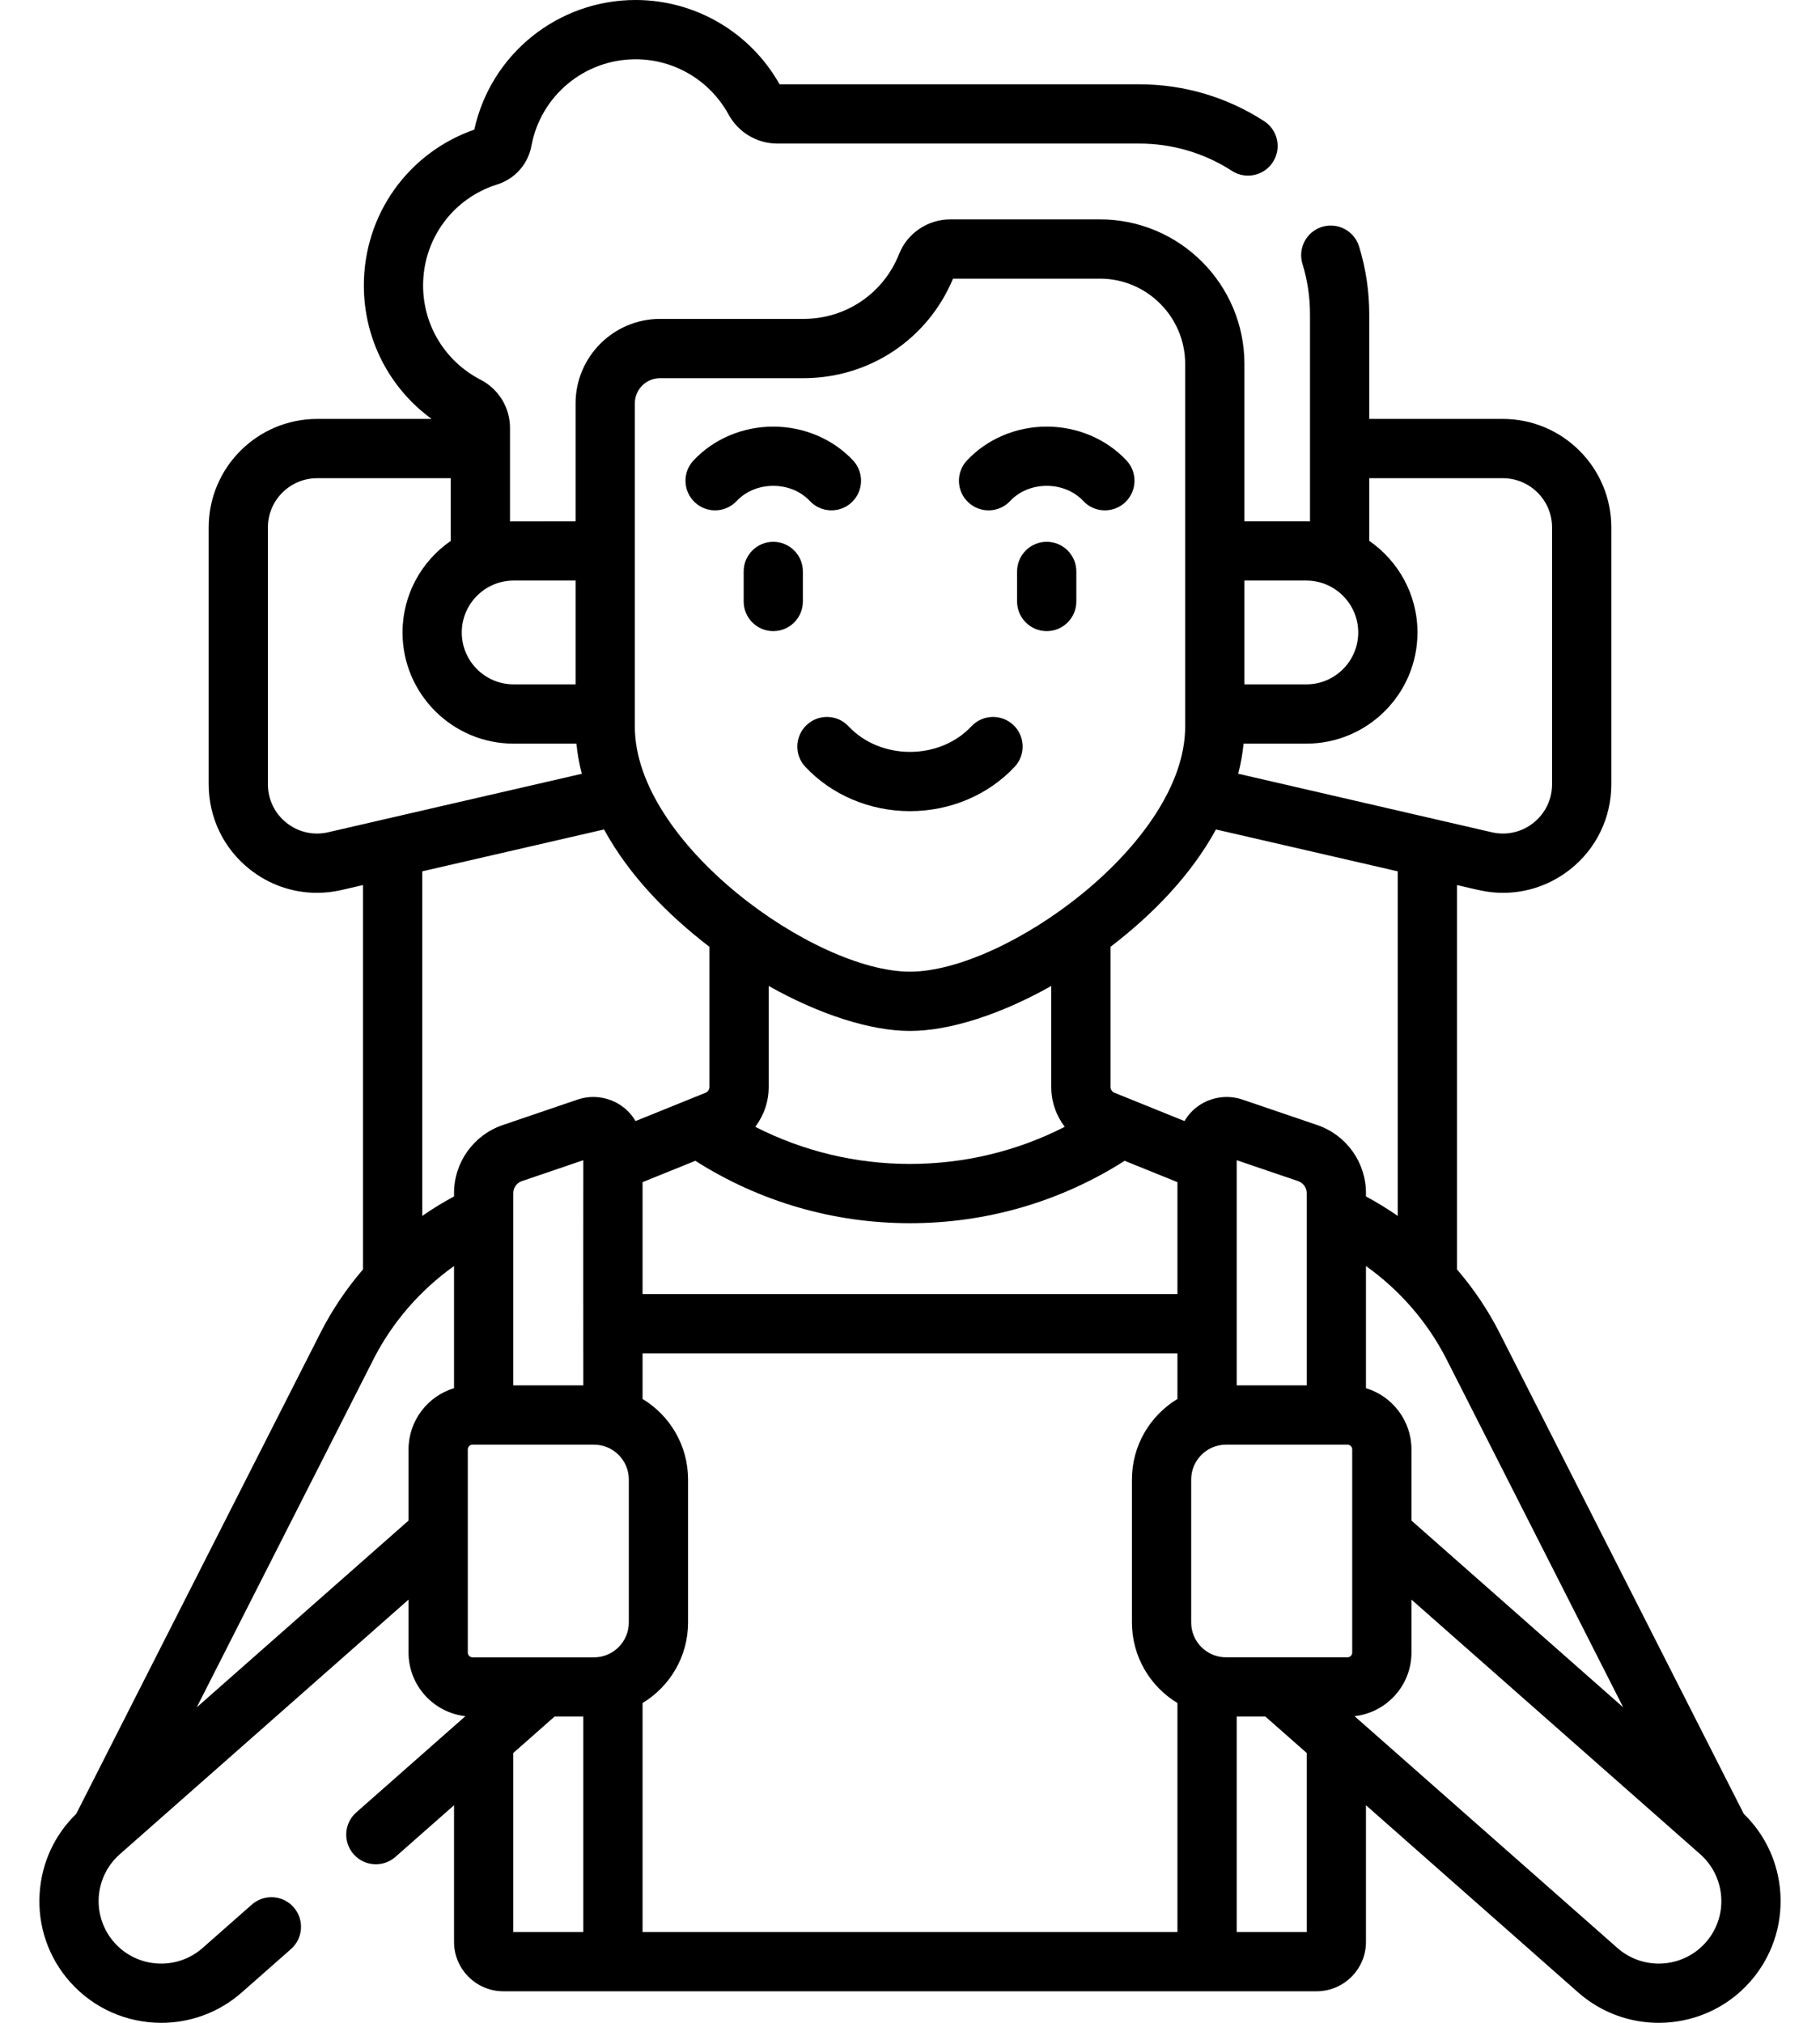 <?xml version="1.0" encoding="UTF-8"?>
<svg xmlns="http://www.w3.org/2000/svg" width="36" height="40" viewBox="0 0 36 40" fill="none">
  <path d="M15.957 14.335C15.721 14.556 15.708 14.927 15.929 15.163C16.451 15.72 17.205 16.04 18 16.04C18.794 16.04 19.549 15.72 20.07 15.163C20.291 14.927 20.279 14.556 20.043 14.335C19.806 14.114 19.436 14.126 19.214 14.363C18.914 14.684 18.471 14.868 18 14.868C17.528 14.868 17.086 14.684 16.785 14.363C16.564 14.126 16.193 14.114 15.957 14.335Z" fill="black"></path>
  <path d="M15.881 11.3C15.881 10.976 15.619 10.714 15.295 10.714C14.972 10.714 14.71 10.976 14.71 11.3V11.894C14.71 12.217 14.972 12.48 15.295 12.48C15.619 12.48 15.881 12.217 15.881 11.894V11.3Z" fill="black"></path>
  <path d="M14.145 10.092C14.301 10.092 14.457 10.029 14.573 9.906C14.75 9.716 15.014 9.607 15.295 9.607C15.577 9.607 15.84 9.716 16.018 9.906C16.239 10.142 16.61 10.155 16.846 9.934C17.082 9.713 17.095 9.342 16.874 9.105C16.475 8.68 15.9 8.436 15.295 8.436C14.691 8.436 14.115 8.68 13.717 9.106C13.496 9.342 13.508 9.713 13.745 9.934C13.858 10.04 14.001 10.092 14.145 10.092Z" fill="black"></path>
  <path d="M20.704 10.714C20.381 10.714 20.118 10.976 20.118 11.3V11.894C20.118 12.217 20.381 12.48 20.704 12.48C21.028 12.48 21.29 12.217 21.29 11.894V11.3C21.29 10.976 21.028 10.714 20.704 10.714Z" fill="black"></path>
  <path d="M19.982 9.906C20.159 9.716 20.423 9.607 20.704 9.607C20.986 9.607 21.249 9.716 21.427 9.906C21.542 10.03 21.698 10.092 21.855 10.092C21.998 10.092 22.142 10.04 22.255 9.934C22.491 9.713 22.504 9.342 22.283 9.106C21.885 8.68 21.309 8.436 20.704 8.436C20.1 8.436 19.524 8.68 19.126 9.106C18.905 9.342 18.917 9.713 19.154 9.934C19.39 10.155 19.761 10.143 19.982 9.906Z" fill="black"></path>
  <path d="M35.216 37.441C35.178 36.839 34.922 36.285 34.492 35.867L29.659 26.351C29.43 25.9 29.147 25.482 28.82 25.102V17.501C29.244 17.599 29.428 17.655 29.731 17.655C30.209 17.655 30.677 17.494 31.061 17.189C31.577 16.78 31.872 16.167 31.872 15.509V10.429C31.872 9.246 30.91 8.284 29.726 8.284H27.084V6.216C27.084 5.757 27.016 5.306 26.883 4.874C26.787 4.564 26.459 4.391 26.15 4.486C25.841 4.582 25.668 4.91 25.763 5.219C25.862 5.539 25.912 5.875 25.912 6.216V10.31C25.798 10.306 25.98 10.309 24.615 10.308V7.197C24.615 5.621 23.333 4.338 21.757 4.338H18.797C18.353 4.338 17.947 4.612 17.786 5.019C17.477 5.801 16.735 6.306 15.894 6.306H13.056C12.135 6.306 11.385 7.056 11.385 7.978V10.308C11.385 10.308 10.112 10.309 10.088 10.31V8.462C10.088 8.06 9.865 7.695 9.505 7.508C8.804 7.146 8.369 6.432 8.369 5.645C8.369 4.725 8.959 3.922 9.836 3.647C10.186 3.537 10.445 3.245 10.512 2.883C10.696 1.892 11.562 1.172 12.572 1.172C13.338 1.172 14.042 1.59 14.411 2.264C14.605 2.619 14.975 2.839 15.376 2.839H22.536C23.189 2.839 23.822 3.026 24.368 3.379C24.639 3.555 25.002 3.477 25.178 3.205C25.354 2.933 25.276 2.571 25.004 2.395C24.268 1.919 23.415 1.667 22.536 1.667H15.42C14.841 0.638 13.753 0 12.572 0C11.033 0 9.708 1.072 9.382 2.563C8.07 3.022 7.197 4.247 7.197 5.646C7.197 6.703 7.701 7.675 8.537 8.284H6.274C5.09 8.284 4.128 9.246 4.128 10.429V15.509C4.128 16.167 4.423 16.78 4.939 17.189C5.324 17.495 5.79 17.655 6.269 17.655C6.432 17.655 6.596 17.637 6.758 17.599C6.895 17.567 7.036 17.535 7.18 17.501V25.102C6.853 25.482 6.57 25.901 6.341 26.351L1.508 35.867C1.078 36.285 0.822 36.839 0.784 37.441C0.743 38.083 0.955 38.703 1.381 39.186C1.857 39.725 2.522 40 3.19 40C3.756 40 4.324 39.802 4.781 39.4L5.756 38.541C5.998 38.327 6.022 37.957 5.808 37.714C5.594 37.471 5.224 37.448 4.981 37.662L4.007 38.52C3.495 38.971 2.711 38.922 2.26 38.411C1.808 37.898 1.857 37.117 2.371 36.665L8.081 31.631V32.678C8.081 33.329 8.574 33.865 9.206 33.936L7.047 35.839C6.804 36.053 6.781 36.423 6.995 36.666C7.208 36.908 7.579 36.933 7.822 36.718L8.981 35.697V38.4C8.981 38.938 9.419 39.376 9.957 39.376H26.042C26.581 39.376 27.019 38.938 27.019 38.4V35.697L31.218 39.4C31.675 39.802 32.244 40 32.81 40C33.478 40 34.143 39.725 34.619 39.186C35.044 38.703 35.256 38.083 35.216 37.441ZM32.108 33.762L27.919 30.068V28.661C27.919 28.091 27.539 27.607 27.019 27.45V25.035C27.688 25.511 28.24 26.145 28.614 26.881L32.108 33.762ZM9.347 32.772C9.295 32.772 9.253 32.73 9.253 32.678V28.662C9.253 28.61 9.295 28.567 9.347 28.567H11.749C12.129 28.567 12.438 28.876 12.438 29.256V32.084C12.438 32.463 12.129 32.773 11.749 32.773H9.347V32.772ZM13.754 22.954C15.024 23.762 16.485 24.188 18 24.188C19.515 24.188 20.976 23.762 22.246 22.954L23.29 23.376V25.59H12.71V23.376L13.754 22.954ZM18 20.386C18.79 20.386 19.8 20.056 20.794 19.497V21.494C20.794 21.787 20.892 22.061 21.061 22.282C20.118 22.763 19.075 23.016 18 23.016C16.925 23.016 15.882 22.763 14.939 22.282C15.108 22.061 15.205 21.787 15.205 21.494V19.497C16.2 20.056 17.21 20.386 18 20.386ZM25.847 27.395H24.462C24.462 24.744 24.462 25.625 24.462 22.942L25.678 23.356C25.779 23.391 25.847 23.486 25.847 23.593V27.395ZM11.538 22.97V22.974C11.535 23.5 11.538 26.859 11.538 27.395H10.153V23.593C10.153 23.486 10.221 23.391 10.322 23.356L11.538 22.942V22.97ZM12.71 33.676C13.249 33.35 13.61 32.758 13.61 32.084V29.256C13.61 28.581 13.249 27.99 12.71 27.663V26.762H23.29V27.663C22.751 27.99 22.39 28.581 22.39 29.256V32.084C22.39 32.758 22.751 33.35 23.29 33.676V38.205H12.71V33.676ZM24.251 32.772C23.871 32.772 23.562 32.463 23.562 32.084V29.256C23.562 28.876 23.871 28.567 24.251 28.567H26.653C26.705 28.567 26.747 28.61 26.747 28.661V32.678C26.747 32.73 26.705 32.772 26.653 32.772H24.251V32.772ZM27.648 24.044C27.446 23.904 27.236 23.775 27.019 23.659V23.593C27.019 22.984 26.631 22.443 26.055 22.247L24.578 21.744C24.282 21.643 23.953 21.691 23.698 21.873C23.587 21.952 23.497 22.054 23.429 22.168L22.043 21.608C21.997 21.589 21.966 21.544 21.966 21.494V18.723C22.79 18.091 23.552 17.317 24.052 16.402C24.769 16.566 26.235 16.904 27.648 17.23V24.044ZM27.084 9.456H29.726C30.263 9.456 30.7 9.893 30.7 10.429V15.509C30.7 15.808 30.566 16.085 30.332 16.271C30.098 16.457 29.797 16.525 29.506 16.457C29.365 16.424 25.429 15.515 24.492 15.3C24.548 15.083 24.581 14.883 24.598 14.705H25.839C27.052 14.705 28.038 13.719 28.038 12.507C28.038 11.756 27.659 11.092 27.084 10.695L27.084 9.456ZM25.839 11.48C26.405 11.48 26.866 11.941 26.866 12.507C26.866 13.073 26.405 13.533 25.839 13.533H24.615V11.48H25.839ZM13.056 7.478H15.894C17.197 7.478 18.351 6.708 18.851 5.51H21.757C22.687 5.51 23.443 6.267 23.443 7.197V14.368C23.443 16.674 19.885 19.214 18 19.214C16.11 19.214 12.557 16.673 12.557 14.368C12.557 13.002 12.557 9.363 12.557 7.978C12.556 7.702 12.781 7.478 13.056 7.478ZM11.385 11.48V13.533H10.161C9.594 13.533 9.134 13.073 9.134 12.507C9.134 11.941 9.594 11.48 10.161 11.48H11.385ZM6.493 16.457C6.203 16.525 5.901 16.457 5.667 16.271C5.434 16.086 5.299 15.808 5.299 15.509V10.429C5.299 9.893 5.736 9.456 6.274 9.456H8.916V10.696C8.34 11.093 7.962 11.756 7.962 12.507C7.962 13.719 8.948 14.705 10.16 14.705H11.402C11.419 14.883 11.452 15.083 11.508 15.301C10.571 15.515 6.634 16.425 6.493 16.457ZM11.948 16.402C12.447 17.317 13.21 18.091 14.033 18.723V21.495C14.033 21.544 14.003 21.589 13.957 21.608L12.571 22.168C12.503 22.054 12.413 21.952 12.302 21.873C12.047 21.691 11.718 21.643 11.422 21.744L9.945 22.247C9.368 22.443 8.981 22.984 8.981 23.593V23.659C8.763 23.775 8.553 23.904 8.352 24.044V17.23C9.764 16.904 11.231 16.566 11.948 16.402ZM3.891 33.762L7.386 26.881C7.76 26.145 8.312 25.511 8.981 25.035V27.45C8.461 27.607 8.081 28.091 8.081 28.662V30.068L3.891 33.762ZM10.153 34.664L10.969 33.944H11.538V38.205H10.153V34.664ZM25.847 38.205H24.462V33.944H25.03L25.847 34.664V38.205ZM33.74 38.41C33.288 38.922 32.505 38.971 31.993 38.52L26.793 33.936C27.425 33.866 27.919 33.329 27.919 32.678V31.631L33.63 36.665C33.877 36.884 34.025 37.185 34.046 37.515C34.067 37.845 33.958 38.163 33.74 38.41Z" fill="black"></path>
</svg>
